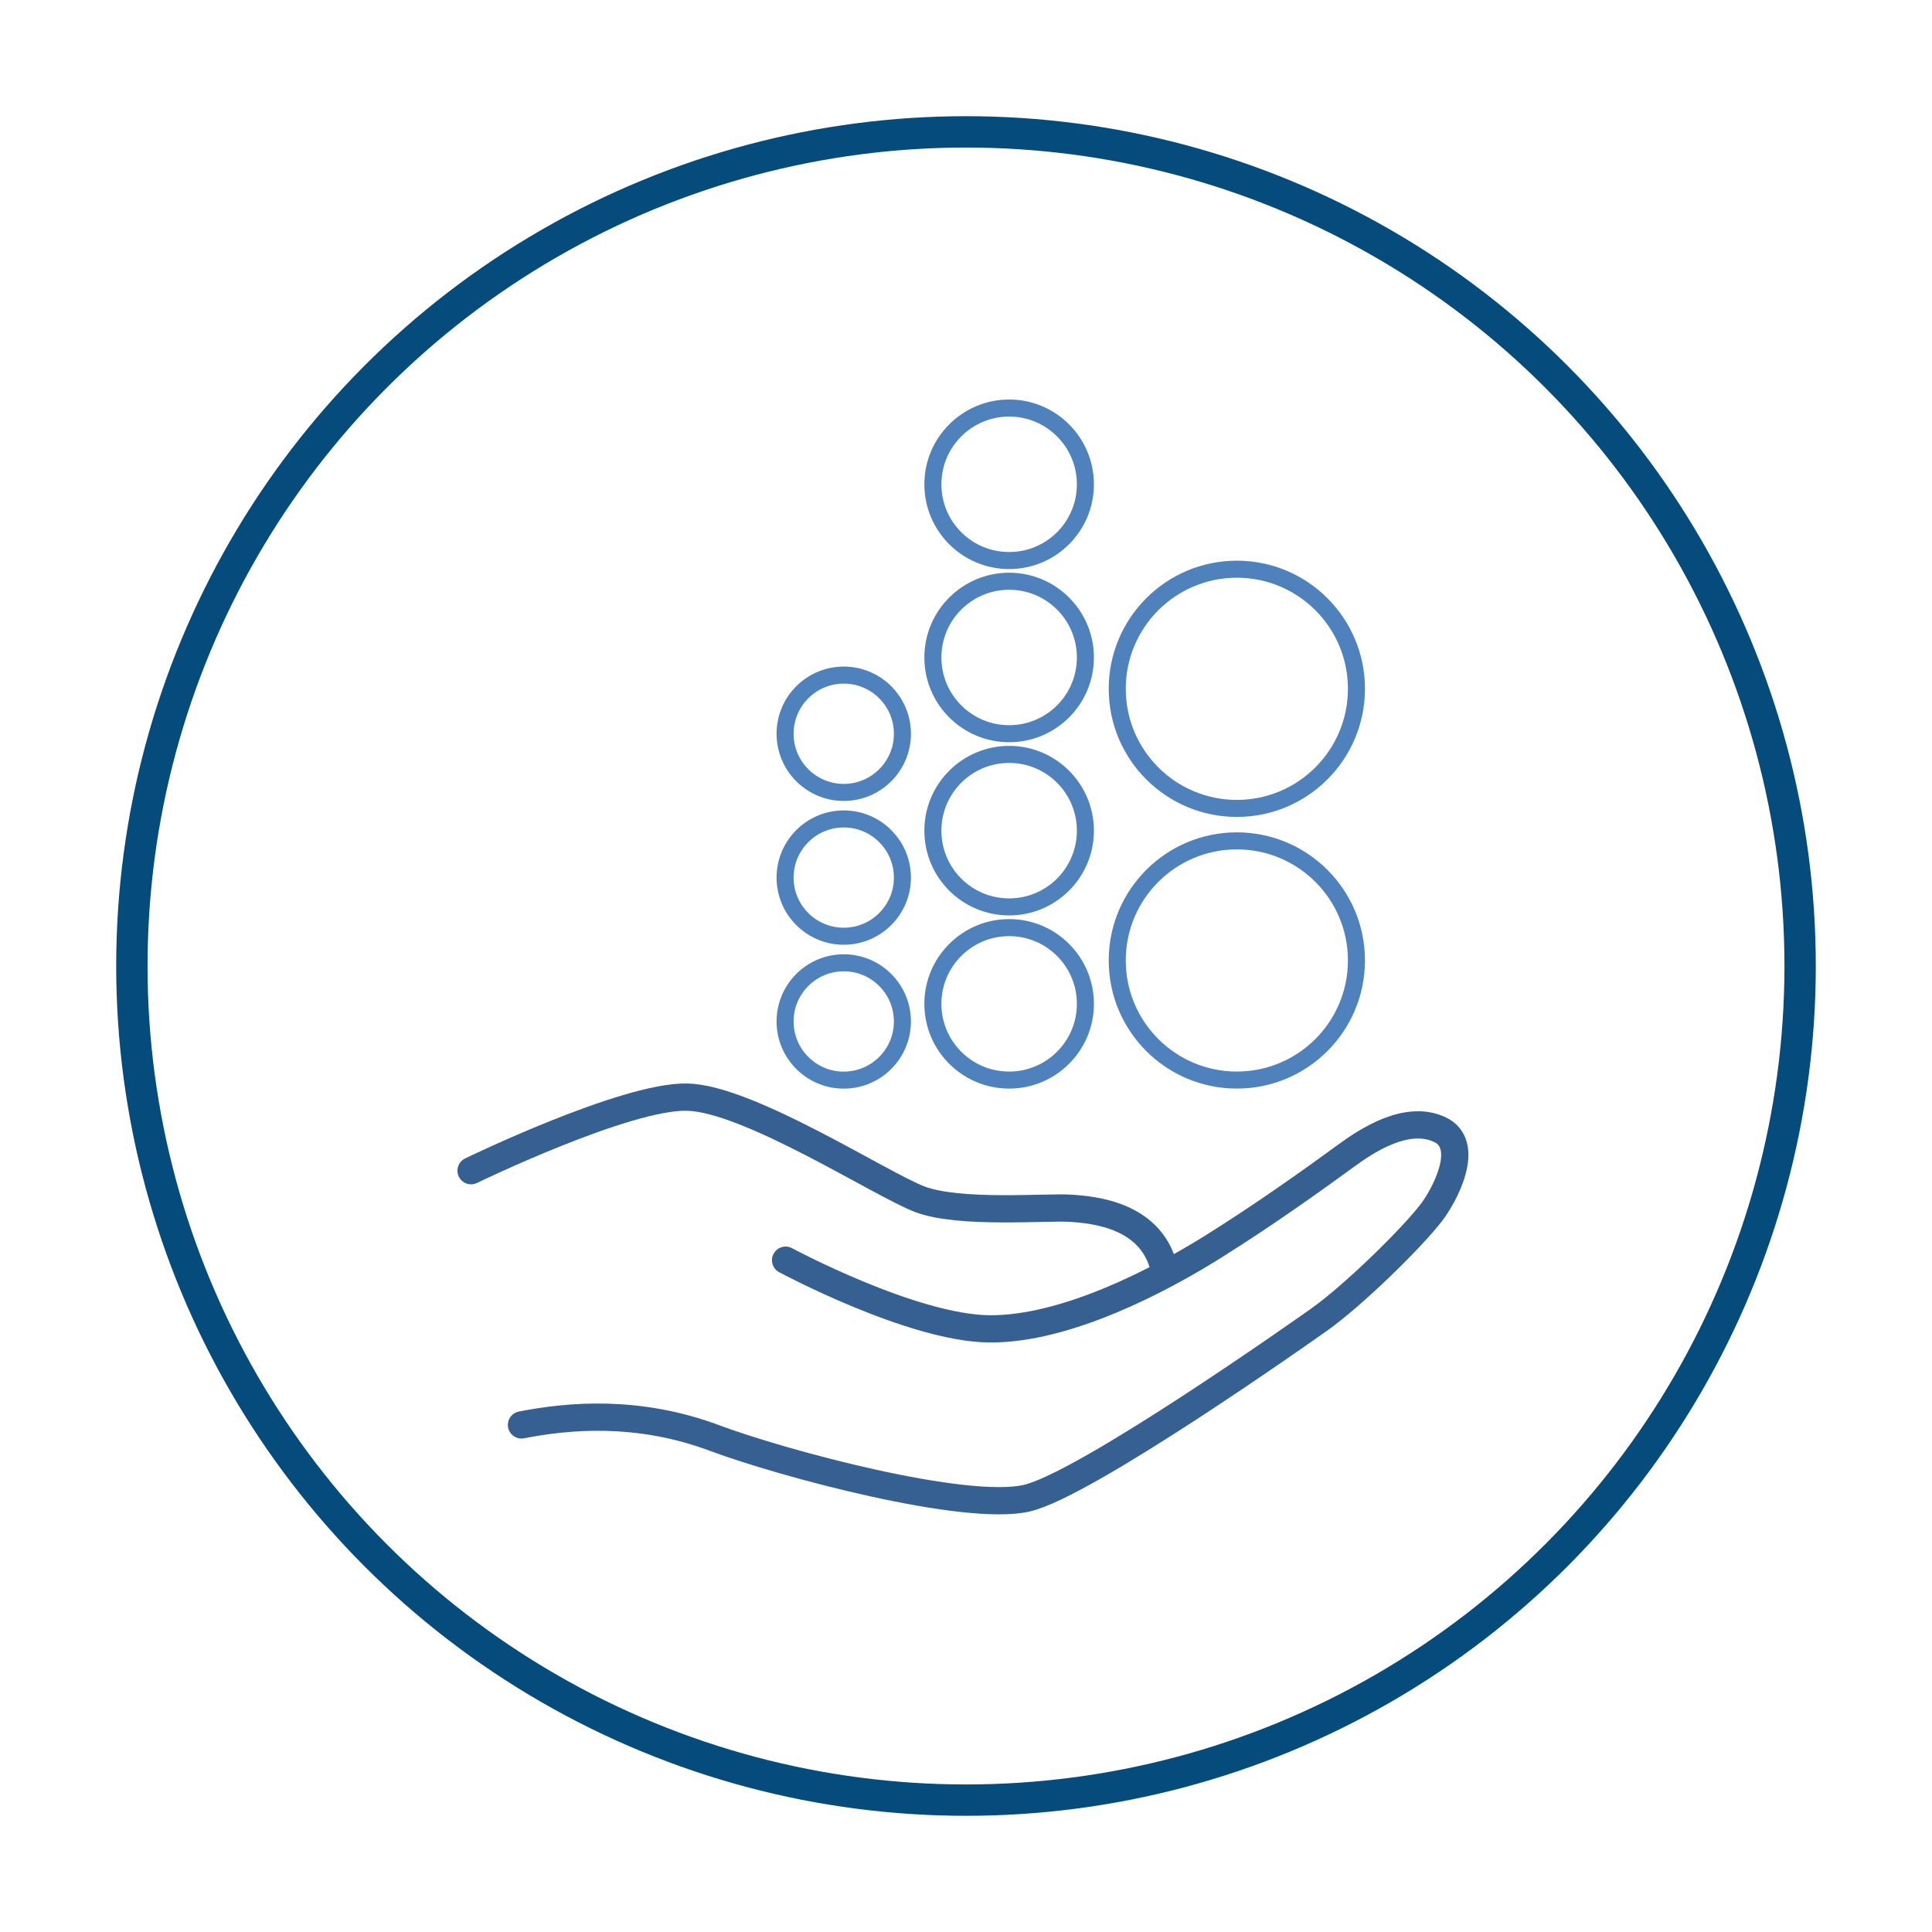 <?xml version="1.0" encoding="utf-8"?>
<!-- Generator: Adobe Illustrator 16.0.0, SVG Export Plug-In . SVG Version: 6.00 Build 0)  -->
<!DOCTYPE svg PUBLIC "-//W3C//DTD SVG 1.1//EN" "http://www.w3.org/Graphics/SVG/1.1/DTD/svg11.dtd">
<svg version="1.1" id="图层_1" xmlns="http://www.w3.org/2000/svg" xmlns:xlink="http://www.w3.org/1999/xlink" x="0px" y="0px"
	 width="141.732px" height="141.732px" viewBox="0 0 141.732 141.732" enable-background="new 0 0 141.732 141.732"
	 xml:space="preserve">
<g>
	
		<circle fill="none" stroke="#054C7C" stroke-width="2.3" stroke-linecap="round" stroke-miterlimit="10" cx="70.866" cy="70.866" r="61.192"/>
	<path fill="none" stroke="#4F81BD" stroke-width="1.25" stroke-miterlimit="10" d="M66.201,53.829c0-2.377-1.927-4.304-4.303-4.304
		c-2.377,0-4.304,1.927-4.304,4.304c0,2.376,1.927,4.303,4.304,4.303C64.274,58.132,66.201,56.205,66.201,53.829z"/>
	<path fill="none" stroke="#4F81BD" stroke-width="1.25" stroke-miterlimit="10" d="M66.201,64.382c0-2.377-1.927-4.304-4.303-4.304
		c-2.377,0-4.304,1.927-4.304,4.304c0,2.376,1.927,4.3,4.304,4.3C64.274,68.682,66.201,66.754,66.201,64.382z"/>
	<path fill="none" stroke="#4F81BD" stroke-width="1.25" stroke-miterlimit="10" d="M66.201,74.935c0-2.377-1.927-4.304-4.303-4.304
		c-2.377,0-4.304,1.927-4.304,4.304c0,2.376,1.927,4.303,4.304,4.303C64.274,79.237,66.201,77.311,66.201,74.935z"/>
	<path fill="none" stroke="#4F81BD" stroke-width="1.25" stroke-miterlimit="10" d="M79.625,48.233c0-3.09-2.507-5.593-5.592-5.593
		c-3.086,0-5.597,2.503-5.597,5.593c0,3.089,2.507,5.592,5.597,5.592C77.122,53.825,79.625,51.322,79.625,48.233z"/>
	<path fill="none" stroke="#4F81BD" stroke-width="1.25" stroke-miterlimit="10" d="M79.625,35.53c0-3.09-2.507-5.596-5.592-5.596
		c-3.086,0-5.597,2.506-5.597,5.596c0,3.089,2.507,5.592,5.597,5.592C77.122,41.122,79.625,38.619,79.625,35.53z"/>
	<path fill="none" stroke="#4F81BD" stroke-width="1.25" stroke-miterlimit="10" d="M79.625,60.939c0-3.09-2.507-5.596-5.592-5.596
		c-3.086,0-5.597,2.503-5.597,5.596s2.507,5.592,5.597,5.592C77.122,66.531,79.625,64.028,79.625,60.939z"/>
	<path fill="none" stroke="#4F81BD" stroke-width="1.25" stroke-miterlimit="10" d="M79.625,73.642c0-3.089-2.507-5.592-5.592-5.592
		c-3.086,0-5.597,2.503-5.597,5.592c0,3.09,2.507,5.593,5.597,5.593C77.122,79.234,79.625,76.728,79.625,73.642z"/>
	<path fill="none" stroke="#4F81BD" stroke-width="1.25" stroke-miterlimit="10" d="M99.509,50.531c0-4.846-3.929-8.774-8.774-8.774
		s-8.774,3.929-8.774,8.774s3.929,8.774,8.774,8.774S99.509,55.377,99.509,50.531z"/>
	<path fill="none" stroke="#4F81BD" stroke-width="1.25" stroke-miterlimit="10" d="M99.509,70.46c0-4.846-3.929-8.774-8.774-8.774
		s-8.774,3.929-8.774,8.774s3.929,8.774,8.774,8.774S99.509,75.306,99.509,70.46z"/>
	<path fill="none" stroke="#376092" stroke-width="2" stroke-linecap="round" stroke-miterlimit="10" d="M57.631,92.448
		c0,0,9.289,4.99,14.952,5.037c5.664,0.048,12.586-3.63,16.425-6.035c3.839-2.404,7.322-4.901,9.779-6.694
		c1.51-1.101,4.412-3.008,6.816-1.899c2.404,1.109,0.329,4.899-0.604,6.106c-1.55,2.001-5.771,6.104-8.23,7.848
		c-1.104,0.782-17.18,12.135-21.469,13.102c-4.508,1.017-17.727-2.498-22.899-4.426c-5.617-2.093-10.688-1.631-14.145-0.955"/>
	<path fill="none" stroke="#376092" stroke-width="2" stroke-linecap="round" stroke-miterlimit="10" d="M34.558,85.882
		c0,0,11.345-5.507,15.859-5.397c4.517,0.11,14.172,6.389,17.054,7.49s9.27,0.551,11.031,0.661c1.763,0.11,6.107,0.503,6.939,4.626"
		/>
</g>
</svg>
